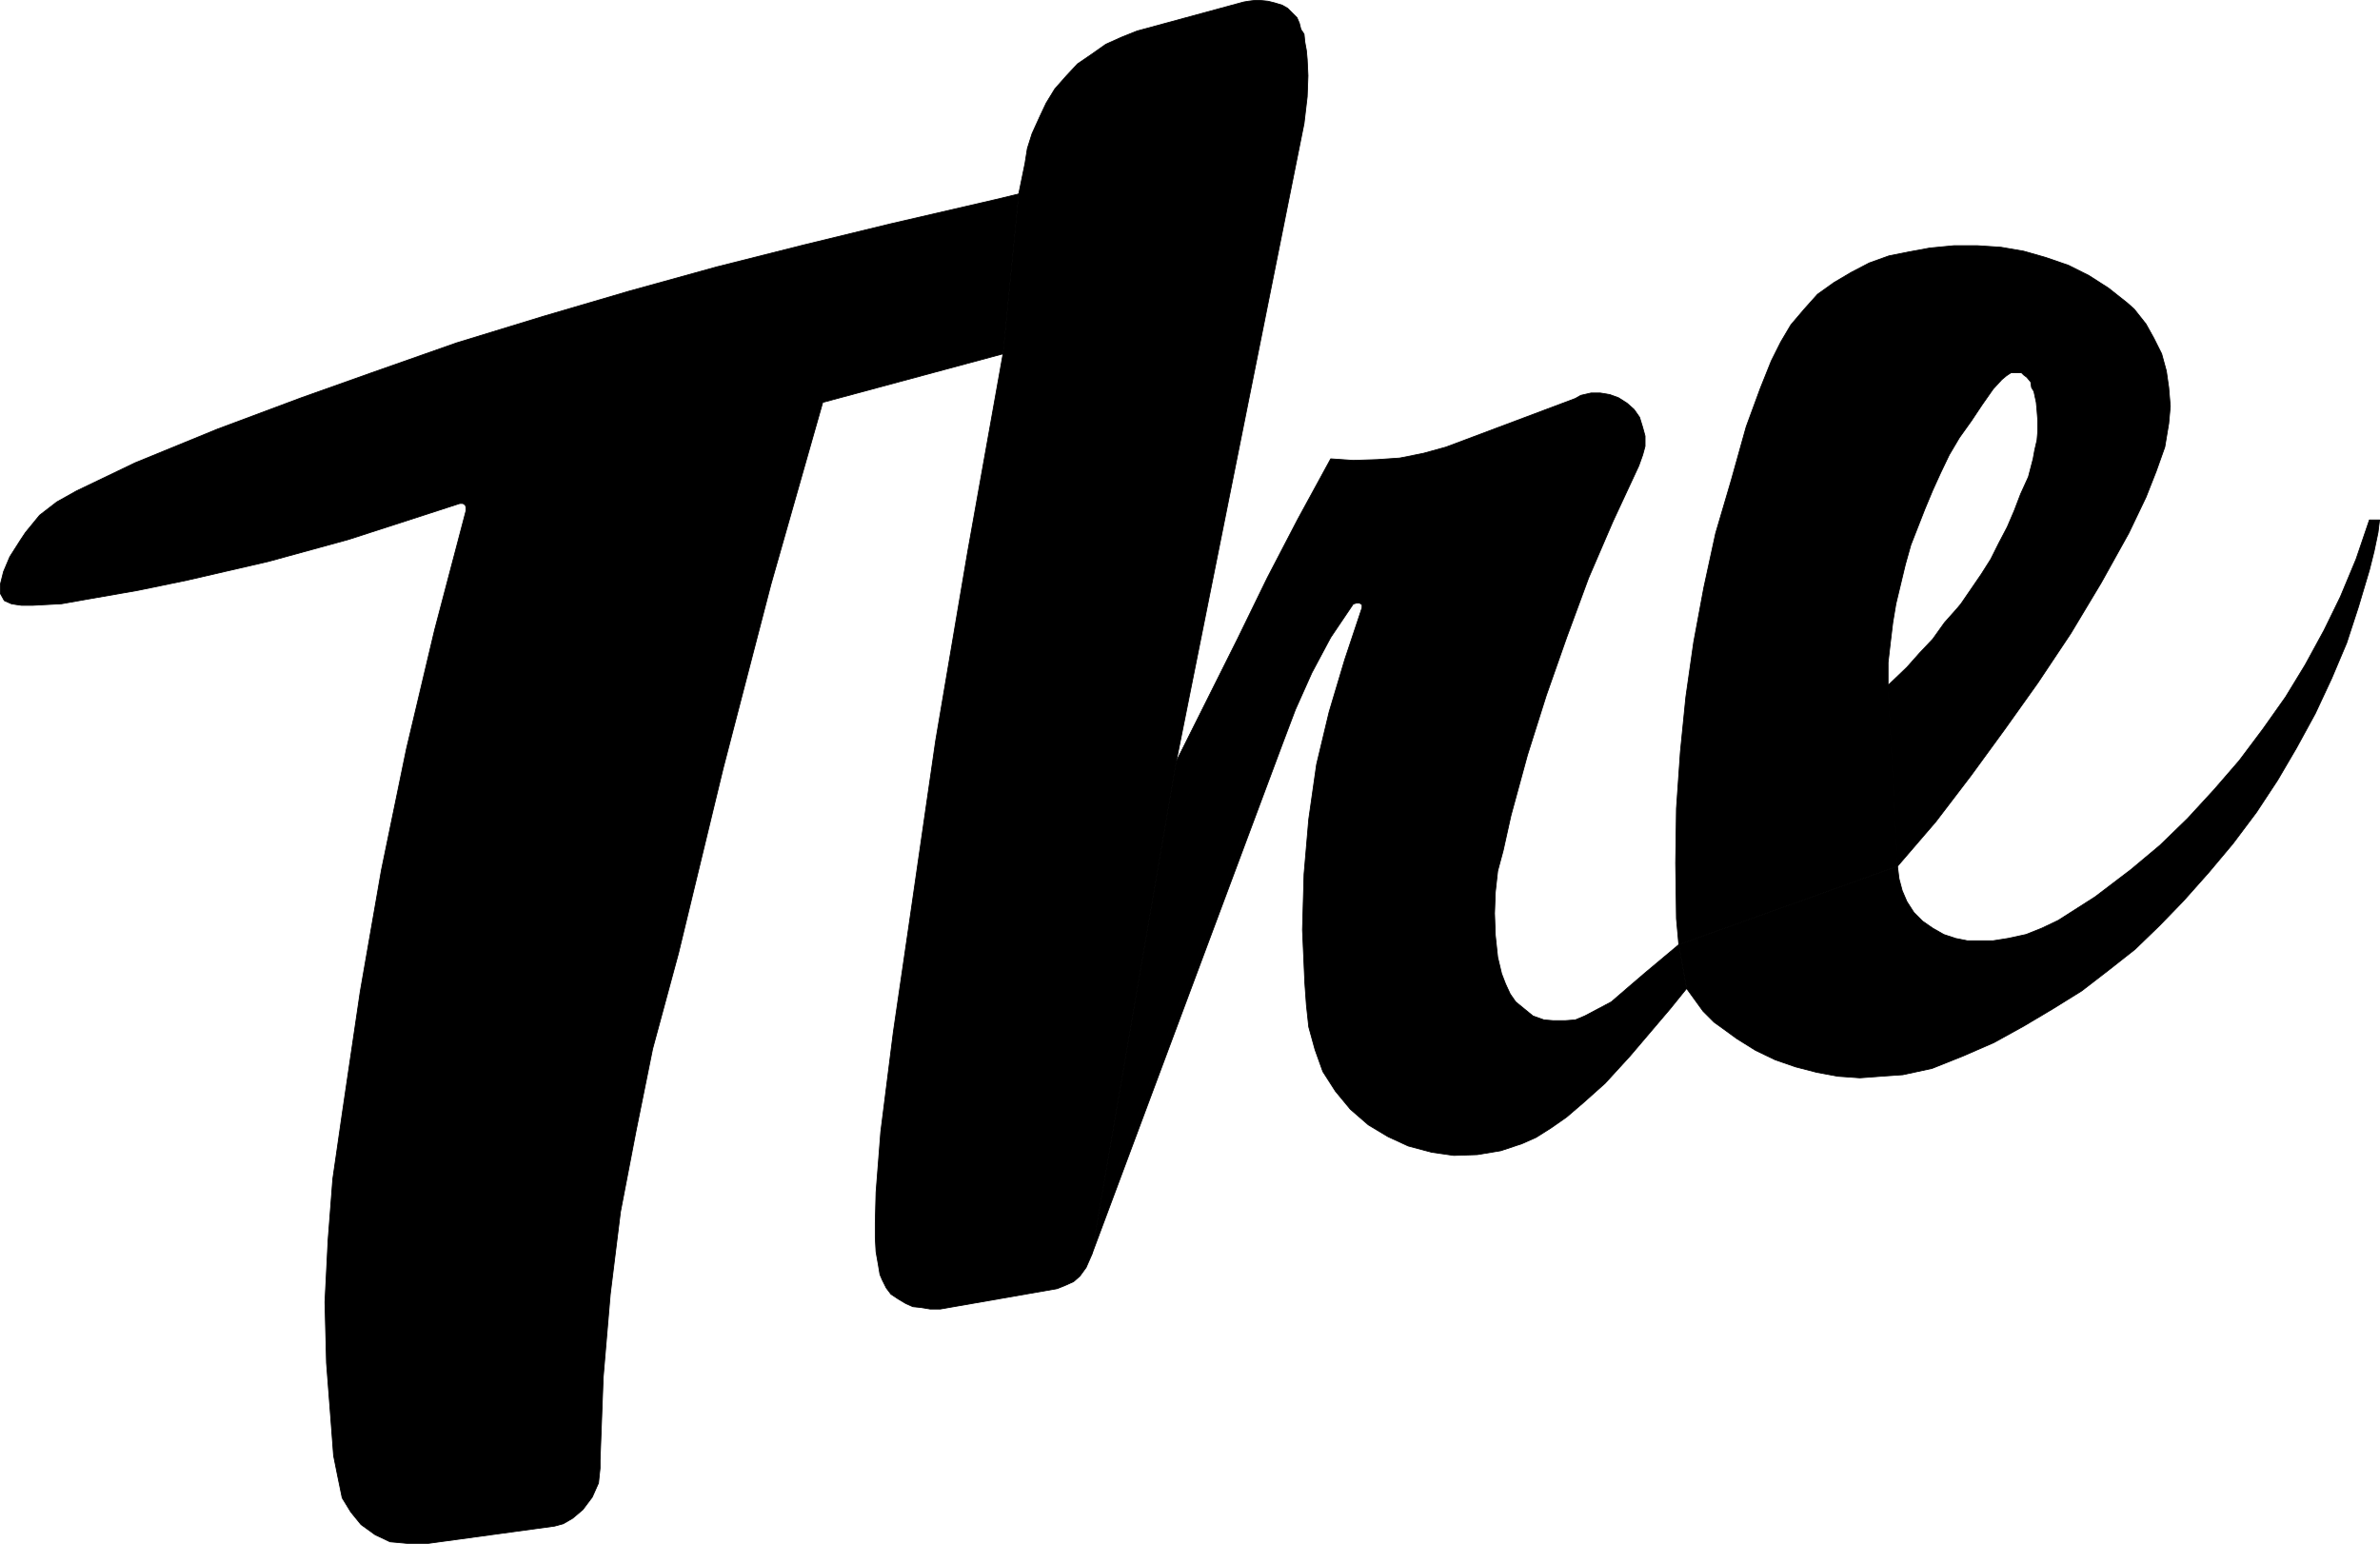 <?xml version="1.0" encoding="UTF-8" standalone="no"?>
<svg
   version="1.0"
   width="129.809mm"
   height="84.206mm"
   id="svg10"
   sodipodi:docname="The 1.wmf"
   xmlns:inkscape="http://www.inkscape.org/namespaces/inkscape"
   xmlns:sodipodi="http://sodipodi.sourceforge.net/DTD/sodipodi-0.dtd"
   xmlns="http://www.w3.org/2000/svg"
   xmlns:svg="http://www.w3.org/2000/svg">
  <sodipodi:namedview
     id="namedview10"
     pagecolor="#ffffff"
     bordercolor="#000000"
     borderopacity="0.25"
     inkscape:showpageshadow="2"
     inkscape:pageopacity="0.0"
     inkscape:pagecheckerboard="0"
     inkscape:deskcolor="#d1d1d1"
     inkscape:document-units="mm" />
  <defs
     id="defs1">
    <pattern
       id="WMFhbasepattern"
       patternUnits="userSpaceOnUse"
       width="6"
       height="6"
       x="0"
       y="0" />
  </defs>
  <path
     style="fill:#000000;fill-opacity:1;fill-rule:evenodd;stroke:none"
     d="m 209.999,39.984 -4.686,1.131 -21.654,5.008 -17.938,4.362 -17.938,4.523 -18.099,5.008 -17.614,5.17 -17.938,5.493 -17.453,6.139 -14.544,5.17 -17.291,6.462 -16.968,6.947 -12.12,5.816 -4.04,2.262 -3.555,2.746 -2.909,3.554 -0.97,1.454 -2.262,3.554 -1.293,3.069 -0.646,2.585 v 1.939 l 0.808,1.454 1.454,0.646 0.97,0.162 1.131,0.162 h 2.262 l 5.979,-0.323 5.494,-0.969 10.181,-1.777 10.181,-2.1 16.806,-3.877 16.483,-4.523 16.483,-5.331 6.464,-2.1 h 0.646 l 0.485,0.323 0.162,0.485 v 0.646 l -6.464,24.556 -5.818,24.556 -5.171,25.041 -4.363,25.041 -3.717,25.202 -1.939,13.409 -0.97,12.601 -0.646,12.763 0.323,12.601 0.97,12.601 0.485,6.462 0.808,4.039 0.97,4.685 1.778,2.908 2.101,2.585 2.909,2.1 3.07,1.454 3.555,0.323 H 88.314 l 26.018,-3.554 1.778,-0.485 1.939,-1.131 2.101,-1.777 1.939,-2.585 1.293,-2.908 0.323,-3.069 v -1.616 l 0.646,-17.125 1.454,-17.125 2.101,-16.963 3.232,-16.801 3.394,-16.801 5.333,-19.709 9.211,-38.126 9.858,-37.965 10.666,-37.48 37.168,-10.016 z"
     id="path1" />
  <path
     style="fill:none;stroke:#000000;stroke-width:0.162px;stroke-linecap:round;stroke-linejoin:round;stroke-miterlimit:4;stroke-dasharray:none;stroke-opacity:1"
     d="m 209.999,39.984 -4.686,1.131 -21.654,5.008 -17.938,4.362 -17.938,4.523 -18.099,5.008 -17.614,5.17 -17.938,5.493 -17.453,6.139 -14.544,5.17 -17.291,6.462 -16.968,6.947 -12.12,5.816 -4.04,2.262 -3.555,2.746 -2.909,3.554 -0.97,1.454 -2.262,3.554 -1.293,3.069 -0.646,2.585 v 1.939 l 0.808,1.454 1.454,0.646 0.97,0.162 1.131,0.162 h 2.262 l 5.979,-0.323 5.494,-0.969 10.181,-1.777 10.181,-2.1 16.806,-3.877 16.483,-4.523 16.483,-5.331 6.464,-2.1 h 0.646 l 0.485,0.323 0.162,0.485 v 0.646 l -6.464,24.556 -5.818,24.556 -5.171,25.041 -4.363,25.041 -3.717,25.202 -1.939,13.409 -0.97,12.601 -0.646,12.763 0.323,12.601 0.97,12.601 0.485,6.462 0.808,4.039 0.97,4.685 1.778,2.908 2.101,2.585 2.909,2.1 3.07,1.454 3.555,0.323 H 88.314 l 26.018,-3.554 1.778,-0.485 1.939,-1.131 2.101,-1.777 1.939,-2.585 1.293,-2.908 0.323,-3.069 v -1.616 l 0.646,-17.125 1.454,-17.125 2.101,-16.963 3.232,-16.801 3.394,-16.801 5.333,-19.709 9.211,-38.126 9.858,-37.965 10.666,-37.48 37.168,-10.016 3.232,-32.957"
     id="path2" />
  <path
     style="fill:#000000;fill-opacity:1;fill-rule:evenodd;stroke:none"
     d="m 211.292,33.684 0.485,-3.069 0.97,-3.069 1.616,-3.554 1.293,-2.746 1.778,-2.908 2.424,-2.746 2.262,-2.423 3.07,-2.1 2.747,-1.939 3.232,-1.454 3.232,-1.292 21.978,-5.977 0.97,-0.162 1.293,-0.162 h 1.131 l 1.616,0.162 1.293,0.323 1.616,0.485 1.131,0.646 0.97,0.969 0.97,0.969 0.485,1.131 0.323,1.292 0.646,0.969 0.162,1.616 0.323,1.777 0.162,1.777 0.162,3.393 -0.162,4.362 -0.646,5.493 -26.341,131.503 -17.453,101.778 -1.131,2.585 -1.293,1.777 -1.293,1.131 -1.778,0.808 -1.616,0.646 -24.078,4.2 h -2.101 l -1.939,-0.323 -1.616,-0.162 -1.454,-0.646 -1.616,-0.969 -1.454,-0.969 -0.97,-1.292 -0.808,-1.616 -0.485,-1.131 -0.323,-1.939 -0.485,-2.746 -0.162,-2.908 v -3.069 l 0.162,-6.301 0.97,-12.44 2.586,-20.517 3.07,-21.002 5.656,-39.096 6.626,-39.096 7.272,-40.711 3.232,-32.957 z"
     id="path3" />
  <path
     style="fill:none;stroke:#000000;stroke-width:0.162px;stroke-linecap:round;stroke-linejoin:round;stroke-miterlimit:4;stroke-dasharray:none;stroke-opacity:1"
     d="m 211.292,33.684 0.485,-3.069 0.97,-3.069 1.616,-3.554 1.293,-2.746 1.778,-2.908 2.424,-2.746 2.262,-2.423 3.07,-2.1 2.747,-1.939 3.232,-1.454 3.232,-1.292 21.978,-5.977 0.97,-0.162 1.293,-0.162 h 1.131 l 1.616,0.162 1.293,0.323 1.616,0.485 1.131,0.646 0.97,0.969 0.97,0.969 0.485,1.131 0.323,1.292 0.646,0.969 0.162,1.616 0.323,1.777 0.162,1.777 0.162,3.393 -0.162,4.362 -0.646,5.493 -26.341,131.503 -17.453,101.778 -1.131,2.585 -1.293,1.777 -1.293,1.131 -1.778,0.808 -1.616,0.646 -24.078,4.2 h -2.101 l -1.939,-0.323 -1.616,-0.162 -1.454,-0.646 -1.616,-0.969 -1.454,-0.969 -0.97,-1.292 -0.808,-1.616 -0.485,-1.131 -0.323,-1.939 -0.485,-2.746 -0.162,-2.908 v -3.069 l 0.162,-6.301 0.97,-12.44 2.586,-20.517 3.07,-21.002 5.656,-39.096 6.626,-39.096 7.272,-40.711 3.232,-32.957 1.293,-6.301"
     id="path4" />
  <path
     style="fill:#000000;fill-opacity:1;fill-rule:evenodd;stroke:none"
     d="m 242.481,156.948 6.141,-12.278 6.464,-12.924 6.141,-12.601 6.302,-12.116 6.787,-12.44 4.686,0.323 4.848,-0.162 4.686,-0.323 4.848,-0.969 4.686,-1.292 26.664,-10.016 1.131,-0.646 2.101,-0.485 h 1.939 l 1.939,0.323 1.778,0.646 1.778,1.131 1.454,1.292 1.131,1.616 0.646,2.1 0.485,1.777 v 2.1 l -0.485,1.777 -0.808,2.262 -5.333,11.47 -5.01,11.632 -4.525,12.278 -4.202,11.955 -3.878,12.278 -3.394,12.44 -1.616,7.27 -1.131,4.2 -0.485,4.362 -0.162,4.362 0.162,4.523 0.485,4.523 0.808,3.393 0.808,2.1 0.97,2.1 1.131,1.616 1.778,1.454 1.778,1.454 2.262,0.808 1.939,0.162 h 2.424 l 2.101,-0.162 1.939,-0.808 2.747,-1.454 2.747,-1.454 3.555,-3.069 3.394,-2.908 6.949,-5.816 1.616,9.047 -3.394,4.2 -8.242,9.693 -5.171,5.654 -4.525,4.039 -3.394,2.908 -3.232,2.262 -3.07,1.939 -2.909,1.292 -4.363,1.454 -4.848,0.808 -4.848,0.162 -4.525,-0.646 -4.848,-1.292 -4.202,-1.939 -4.04,-2.423 -3.717,-3.231 -3.07,-3.716 -2.586,-4.039 -1.616,-4.523 -1.293,-4.685 -0.485,-4.523 -0.323,-4.523 -0.485,-10.986 0.323,-11.47 0.97,-11.309 1.616,-11.309 2.586,-10.824 3.232,-10.824 3.555,-10.662 v -0.646 l -0.323,-0.162 -0.162,-0.162 h -0.646 l -0.485,0.162 h -0.162 l -4.686,6.947 -3.878,7.27 -3.394,7.593 -2.747,7.27 -39.269,105.17 z"
     id="path5" />
  <path
     style="fill:none;stroke:#000000;stroke-width:0.162px;stroke-linecap:round;stroke-linejoin:round;stroke-miterlimit:4;stroke-dasharray:none;stroke-opacity:1"
     d="m 242.481,156.948 6.141,-12.278 6.464,-12.924 6.141,-12.601 6.302,-12.116 6.787,-12.44 4.686,0.323 4.848,-0.162 4.686,-0.323 4.848,-0.969 4.686,-1.292 26.664,-10.016 1.131,-0.646 2.101,-0.485 h 1.939 l 1.939,0.323 1.778,0.646 1.778,1.131 1.454,1.292 1.131,1.616 0.646,2.1 0.485,1.777 v 2.1 l -0.485,1.777 -0.808,2.262 -5.333,11.47 -5.01,11.632 -4.525,12.278 -4.202,11.955 -3.878,12.278 -3.394,12.44 -1.616,7.27 -1.131,4.2 -0.485,4.362 -0.162,4.362 0.162,4.523 0.485,4.523 0.808,3.393 0.808,2.1 0.97,2.1 1.131,1.616 1.778,1.454 1.778,1.454 2.262,0.808 1.939,0.162 h 2.424 l 2.101,-0.162 1.939,-0.808 2.747,-1.454 2.747,-1.454 3.555,-3.069 3.394,-2.908 6.949,-5.816 1.616,9.047 -3.394,4.2 -8.242,9.693 -5.171,5.654 -4.525,4.039 -3.394,2.908 -3.232,2.262 -3.07,1.939 -2.909,1.292 -4.363,1.454 -4.848,0.808 -4.848,0.162 -4.525,-0.646 -4.848,-1.292 -4.202,-1.939 -4.04,-2.423 -3.717,-3.231 -3.07,-3.716 -2.586,-4.039 -1.616,-4.523 -1.293,-4.685 -0.485,-4.523 -0.323,-4.523 -0.485,-10.986 0.323,-11.47 0.97,-11.309 1.616,-11.309 2.586,-10.824 3.232,-10.824 3.555,-10.662 v -0.646 l -0.323,-0.162 -0.162,-0.162 h -0.646 l -0.485,0.162 h -0.162 l -4.686,6.947 -3.878,7.27 -3.394,7.593 -2.747,7.27 -39.269,105.17 17.453,-101.778"
     id="path6" />
  <path
     style="fill:#000000;fill-opacity:1;fill-rule:evenodd;stroke:none"
     d="m 346.066,194.751 45.086,-16.155 0.323,2.585 0.646,2.423 0.97,2.262 1.454,2.262 1.778,1.777 2.101,1.454 2.262,1.292 2.424,0.808 2.424,0.485 h 2.424 2.909 l 3.07,-0.485 3.717,-0.808 3.232,-1.292 3.394,-1.616 7.595,-4.847 7.434,-5.654 5.979,-5.008 5.656,-5.493 5.494,-5.977 5.171,-5.977 4.848,-6.462 4.686,-6.624 4.04,-6.624 3.878,-7.108 3.394,-6.947 3.232,-7.755 2.747,-8.078 h 2.101 l -0.323,2.585 -0.808,3.877 -0.97,3.877 -2.262,7.593 -2.424,7.431 -3.07,7.27 -3.394,7.27 -3.878,7.108 -3.878,6.624 -4.363,6.624 -4.848,6.462 -5.01,5.977 -5.171,5.816 -5.01,5.17 -5.01,4.847 -5.333,4.2 -5.656,4.362 -5.979,3.716 -5.979,3.554 -6.141,3.393 -6.302,2.746 -6.464,2.585 -5.979,1.292 -4.525,0.323 -4.363,0.323 -4.525,-0.323 -4.363,-0.808 -4.363,-1.131 -4.202,-1.454 -4.04,-1.939 -3.878,-2.423 -3.555,-2.585 -1.131,-0.808 -2.262,-2.262 -3.394,-4.685 z"
     id="path7" />
  <path
     style="fill:none;stroke:#000000;stroke-width:0.162px;stroke-linecap:round;stroke-linejoin:round;stroke-miterlimit:4;stroke-dasharray:none;stroke-opacity:1"
     d="m 346.066,194.751 45.086,-16.155 0.323,2.585 0.646,2.423 0.97,2.262 1.454,2.262 1.778,1.777 2.101,1.454 2.262,1.292 2.424,0.808 2.424,0.485 h 2.424 2.909 l 3.07,-0.485 3.717,-0.808 3.232,-1.292 3.394,-1.616 7.595,-4.847 7.434,-5.654 5.979,-5.008 5.656,-5.493 5.494,-5.977 5.171,-5.977 4.848,-6.462 4.686,-6.624 4.04,-6.624 3.878,-7.108 3.394,-6.947 3.232,-7.755 2.747,-8.078 h 2.101 l -0.323,2.585 -0.808,3.877 -0.97,3.877 -2.262,7.593 -2.424,7.431 -3.07,7.27 -3.394,7.27 -3.878,7.108 -3.878,6.624 -4.363,6.624 -4.848,6.462 -5.01,5.977 -5.171,5.816 -5.01,5.17 -5.01,4.847 -5.333,4.2 -5.656,4.362 -5.979,3.716 -5.979,3.554 -6.141,3.393 -6.302,2.746 -6.464,2.585 -5.979,1.292 -4.525,0.323 -4.363,0.323 -4.525,-0.323 -4.363,-0.808 -4.363,-1.131 -4.202,-1.454 -4.04,-1.939 -3.878,-2.423 -3.555,-2.585 -1.131,-0.808 -2.262,-2.262 -3.394,-4.685 -1.616,-9.047"
     id="path8" />
  <path
     style="fill:#000000;fill-opacity:1;fill-rule:evenodd;stroke:none"
     d="m 391.152,178.596 -1.939,-37.319 v -4.685 l 0.485,-4.2 0.485,-4.039 0.646,-3.877 0.97,-4.039 0.97,-4.039 1.131,-4.039 1.454,-3.716 1.454,-3.716 1.616,-3.877 1.616,-3.554 1.778,-3.716 2.101,-3.554 2.424,-3.393 2.262,-3.393 2.262,-3.231 1.778,-1.939 0.97,-0.808 0.97,-0.646 h 1.131 0.97 l 0.485,0.485 0.646,0.485 0.808,0.969 0.162,1.131 0.485,0.808 0.485,2.262 0.162,1.777 0.162,2.1 v 1.939 l -0.162,1.939 -0.485,2.1 -0.323,1.777 -0.97,3.716 -1.616,3.554 -1.293,3.393 -1.454,3.393 -1.778,3.393 -1.616,3.231 -1.939,3.069 -2.101,3.069 -2.101,3.069 -0.808,0.969 -2.586,2.908 -2.424,3.393 -2.747,2.908 -2.586,2.908 -3.878,3.716 1.939,37.319 7.918,-9.208 7.272,-9.532 6.949,-9.532 6.787,-9.532 6.787,-10.178 6.302,-10.501 5.656,-10.178 3.555,-7.431 2.101,-5.331 1.778,-5.008 0.808,-4.847 0.323,-3.554 -0.323,-3.877 -0.485,-3.393 -0.97,-3.554 -1.616,-3.231 -1.616,-2.908 -2.424,-3.069 -1.454,-1.292 -3.878,-3.069 -4.04,-2.585 -4.202,-2.1 -4.686,-1.616 -4.525,-1.292 -4.686,-0.808 -4.848,-0.323 h -4.848 l -5.01,0.485 -4.363,0.808 -4.04,0.808 -4.04,1.454 -3.717,1.939 -3.555,2.1 -3.394,2.423 -2.747,3.069 -2.747,3.231 -2.101,3.554 -1.939,3.877 -2.262,5.654 -2.909,7.916 -3.07,10.986 -3.232,10.986 -2.424,11.147 -2.101,11.309 -1.616,11.309 -1.131,11.309 -0.808,11.632 -0.162,11.309 0.162,11.47 0.485,5.331 z"
     id="path9" />
  <path
     style="fill:none;stroke:#000000;stroke-width:0.162px;stroke-linecap:round;stroke-linejoin:round;stroke-miterlimit:4;stroke-dasharray:none;stroke-opacity:1"
     d="m 391.152,178.596 -1.939,-37.319 v -4.685 l 0.485,-4.2 0.485,-4.039 0.646,-3.877 0.97,-4.039 0.97,-4.039 1.131,-4.039 1.454,-3.716 1.454,-3.716 1.616,-3.877 1.616,-3.554 1.778,-3.716 2.101,-3.554 2.424,-3.393 2.262,-3.393 2.262,-3.231 1.778,-1.939 0.97,-0.808 0.97,-0.646 h 1.131 0.97 l 0.485,0.485 0.646,0.485 0.808,0.969 0.162,1.131 0.485,0.808 0.485,2.262 0.162,1.777 0.162,2.1 v 1.939 l -0.162,1.939 -0.485,2.1 -0.323,1.777 -0.97,3.716 -1.616,3.554 -1.293,3.393 -1.454,3.393 -1.778,3.393 -1.616,3.231 -1.939,3.069 -2.101,3.069 -2.101,3.069 -0.808,0.969 -2.586,2.908 -2.424,3.393 -2.747,2.908 -2.586,2.908 -3.878,3.716 1.939,37.319 7.918,-9.208 7.272,-9.532 6.949,-9.532 6.787,-9.532 6.787,-10.178 6.302,-10.501 5.656,-10.178 3.555,-7.431 2.101,-5.331 1.778,-5.008 0.808,-4.847 0.323,-3.554 -0.323,-3.877 -0.485,-3.393 -0.97,-3.554 -1.616,-3.231 -1.616,-2.908 -2.424,-3.069 -1.454,-1.292 -3.878,-3.069 -4.04,-2.585 -4.202,-2.1 -4.686,-1.616 -4.525,-1.292 -4.686,-0.808 -4.848,-0.323 h -4.848 l -5.01,0.485 -4.363,0.808 -4.04,0.808 -4.04,1.454 -3.717,1.939 -3.555,2.1 -3.394,2.423 -2.747,3.069 -2.747,3.231 -2.101,3.554 -1.939,3.877 -2.262,5.654 -2.909,7.916 -3.07,10.986 -3.232,10.986 -2.424,11.147 -2.101,11.309 -1.616,11.309 -1.131,11.309 -0.808,11.632 -0.162,11.309 0.162,11.47 0.485,5.331 45.086,-16.155"
     id="path10" />
</svg>
